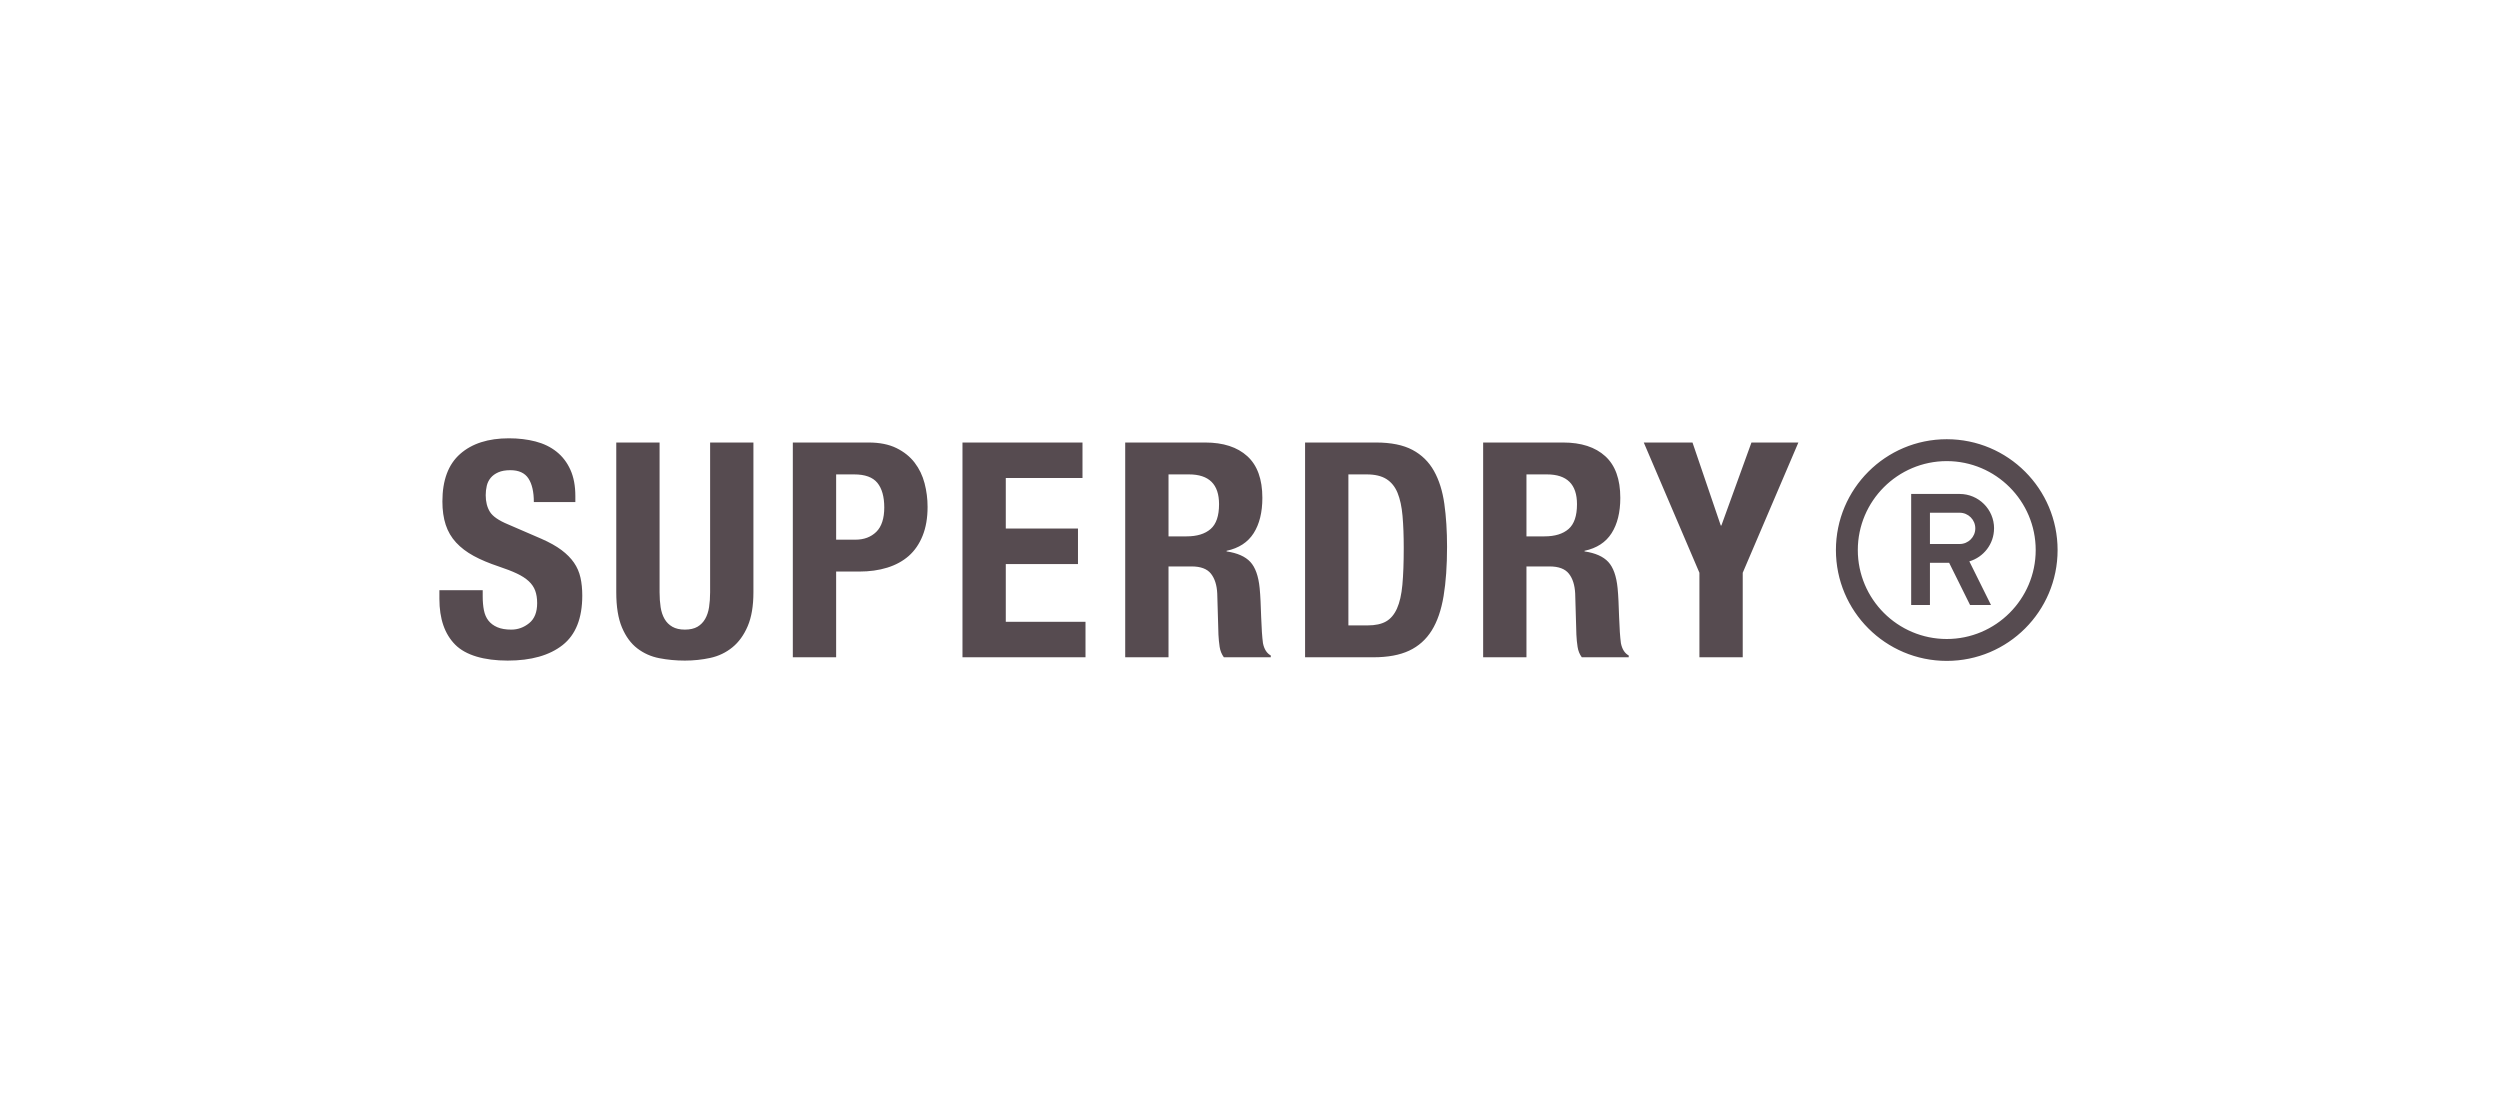 <?xml version="1.0" encoding="UTF-8"?><svg id="Layer_1" xmlns="http://www.w3.org/2000/svg" viewBox="0 0 831.14 365.1"><defs><style>.cls-1{fill:#564b50;}</style></defs><path class="cls-1" d="m647.21,146.02c-20.35,0-36.85,16.5-36.85,36.85s16.5,36.85,36.85,36.85,36.85-16.5,36.85-36.85-16.5-36.85-36.85-36.85Zm0,66.42c-16.31,0-29.57-13.27-29.57-29.57s13.27-29.57,29.57-29.57,29.57,13.27,29.57,29.57-13.27,29.57-29.57,29.57Zm15.73-36.78c0-6.31-5.13-11.44-11.44-11.44h-16.12v36.92h6.24v-14.04h6.38l6.96,14.04h6.96l-7.2-14.51c4.74-1.4,8.21-5.78,8.21-10.97Zm-11.44,5.2h-9.88v-10.4h9.88c2.87,0,5.2,2.33,5.2,5.2s-2.33,5.2-5.2,5.2Zm-458.52,11.16c.4,1.8.6,3.8.6,6,0,7.53-2.19,13.02-6.55,16.45-4.37,3.43-10.45,5.15-18.25,5.15s-13.95-1.77-17.45-5.3c-3.5-3.53-5.25-8.6-5.25-15.2v-2.9h14.4v2.1c0,1.67.13,3.18.4,4.55.27,1.37.77,2.52,1.5,3.45.73.93,1.72,1.67,2.95,2.2,1.23.53,2.78.8,4.65.8,2.2,0,4.18-.72,5.95-2.15,1.77-1.43,2.65-3.65,2.65-6.65,0-1.6-.22-2.98-.65-4.15-.43-1.17-1.15-2.22-2.15-3.15-1-.93-2.32-1.78-3.95-2.55-1.63-.77-3.65-1.55-6.05-2.35-3.2-1.07-5.97-2.23-8.3-3.5-2.33-1.27-4.28-2.75-5.85-4.45-1.57-1.7-2.72-3.67-3.45-5.9-.73-2.23-1.1-4.82-1.1-7.75,0-7.07,1.96-12.33,5.9-15.8,3.93-3.47,9.33-5.2,16.2-5.2,3.2,0,6.15.35,8.85,1.05,2.7.7,5.03,1.83,7,3.4,1.97,1.57,3.5,3.57,4.6,6,1.1,2.43,1.65,5.35,1.65,8.75v2h-13.8c0-3.4-.6-6.02-1.8-7.85-1.2-1.83-3.2-2.75-6-2.75-1.6,0-2.93.23-4,.7-1.07.47-1.92,1.08-2.55,1.85-.63.77-1.07,1.65-1.3,2.65-.23,1-.35,2.03-.35,3.1,0,2.2.47,4.05,1.4,5.55s2.93,2.88,6,4.15l11.1,4.8c2.73,1.2,4.97,2.45,6.7,3.75,1.73,1.3,3.12,2.7,4.15,4.2,1.03,1.5,1.75,3.15,2.15,4.95Zm43.1-44.9h14.4v49.8c0,4.53-.63,8.28-1.9,11.25-1.27,2.97-2.97,5.32-5.1,7.05-2.13,1.73-4.57,2.9-7.3,3.5-2.73.6-5.57.9-8.5.9s-5.77-.27-8.5-.8c-2.73-.53-5.17-1.62-7.3-3.25-2.13-1.63-3.83-3.95-5.1-6.95-1.27-3-1.9-6.9-1.9-11.7v-49.8h14.4v49.8c0,1.8.12,3.45.35,4.95.23,1.5.67,2.8,1.3,3.9.63,1.1,1.5,1.97,2.6,2.6,1.1.63,2.48.95,4.15.95s3.13-.32,4.2-.95c1.07-.63,1.92-1.5,2.55-2.6.63-1.1,1.07-2.4,1.3-3.9.23-1.5.35-3.15.35-4.95v-49.8Zm68,6.7c-1.53-2-3.55-3.62-6.05-4.85-2.5-1.23-5.58-1.85-9.25-1.85h-25.2v71.4h14.4v-28.5h7.7c3.4,0,6.5-.43,9.3-1.3,2.8-.87,5.18-2.17,7.15-3.9,1.96-1.73,3.5-3.97,4.6-6.7,1.1-2.73,1.65-5.93,1.65-9.6,0-2.67-.33-5.28-1-7.85-.67-2.57-1.77-4.85-3.3-6.85Zm-12.75,23c-1.77,1.73-4.08,2.6-6.95,2.6h-6.4v-21.7h6c3.6,0,6.17.93,7.7,2.8,1.53,1.87,2.3,4.6,2.3,8.2s-.88,6.37-2.65,8.1Zm43.05,29.9h26.5v11.8h-40.9v-71.4h39.9v11.8h-25.5v16.8h24v11.8h-24v19.2Zm85.5,7.1c-.27-2-.47-4.9-.6-8.7-.07-1.93-.13-3.68-.2-5.25-.07-1.57-.17-3.02-.3-4.35-.4-4-1.43-6.9-3.1-8.7-1.67-1.8-4.3-2.97-7.9-3.5v-.2c4.07-.87,7.07-2.82,9-5.85,1.93-3.03,2.9-6.95,2.9-11.75,0-6.2-1.67-10.82-5-13.85-3.33-3.03-8-4.55-14-4.55h-26.6v71.4h14.4v-30.2h7.7c3,0,5.13.8,6.4,2.4,1.27,1.6,1.97,3.8,2.1,6.6l.4,13.7c.07,1.4.2,2.75.4,4.05.2,1.3.67,2.45,1.4,3.45h15.6v-.6c-1.33-.73-2.2-2.1-2.6-4.1Zm-17.4-37.95c-1.87,1.63-4.53,2.45-8,2.45h-6v-20.6h6.8c6.67,0,10,3.3,10,9.9,0,3.87-.93,6.62-2.8,8.25Zm74.25-19.3c-1.7-3.03-4.08-5.37-7.15-7-3.07-1.63-7.1-2.45-12.1-2.45h-23.6v71.4h22.7c4.8,0,8.77-.73,11.9-2.2,3.13-1.47,5.63-3.7,7.5-6.7s3.18-6.82,3.95-11.45c.77-4.63,1.15-10.08,1.15-16.35,0-5.27-.3-10.03-.9-14.3-.6-4.27-1.75-7.92-3.45-10.95Zm-10.5,37.85c-.3,3.27-.9,5.9-1.8,7.9s-2.12,3.43-3.65,4.3c-1.54.87-3.57,1.3-6.1,1.3h-6.4v-50.2h6.1c2.73,0,4.92.52,6.55,1.55,1.63,1.03,2.87,2.57,3.7,4.6.83,2.03,1.38,4.58,1.65,7.65.27,3.07.4,6.63.4,10.7,0,4.87-.15,8.93-.45,12.2Zm72.65,19.4c-.27-2-.47-4.9-.6-8.7-.07-1.93-.13-3.68-.2-5.25-.07-1.57-.17-3.02-.3-4.35-.4-4-1.43-6.9-3.1-8.7-1.67-1.8-4.3-2.97-7.9-3.5v-.2c4.07-.87,7.07-2.82,9-5.85,1.93-3.03,2.9-6.95,2.9-11.75,0-6.2-1.67-10.82-5-13.85-3.33-3.03-8-4.55-14-4.55h-26.6v71.4h14.4v-30.2h7.7c3,0,5.13.8,6.4,2.4,1.27,1.6,1.96,3.8,2.1,6.6l.4,13.7c.06,1.4.2,2.75.4,4.05.2,1.3.66,2.45,1.4,3.45h15.6v-.6c-1.34-.73-2.2-2.1-2.6-4.1Zm-17.4-37.95c-1.87,1.63-4.54,2.45-8,2.45h-6v-20.6h6.8c6.67,0,10,3.3,10,9.9,0,3.87-.93,6.62-2.8,8.25Zm60.8-28.75h15.6l-18.5,43.3v28.1h-14.4v-28.1l-18.5-43.3h16.2l9.4,27.6h.2l10-27.6Z"/></svg>